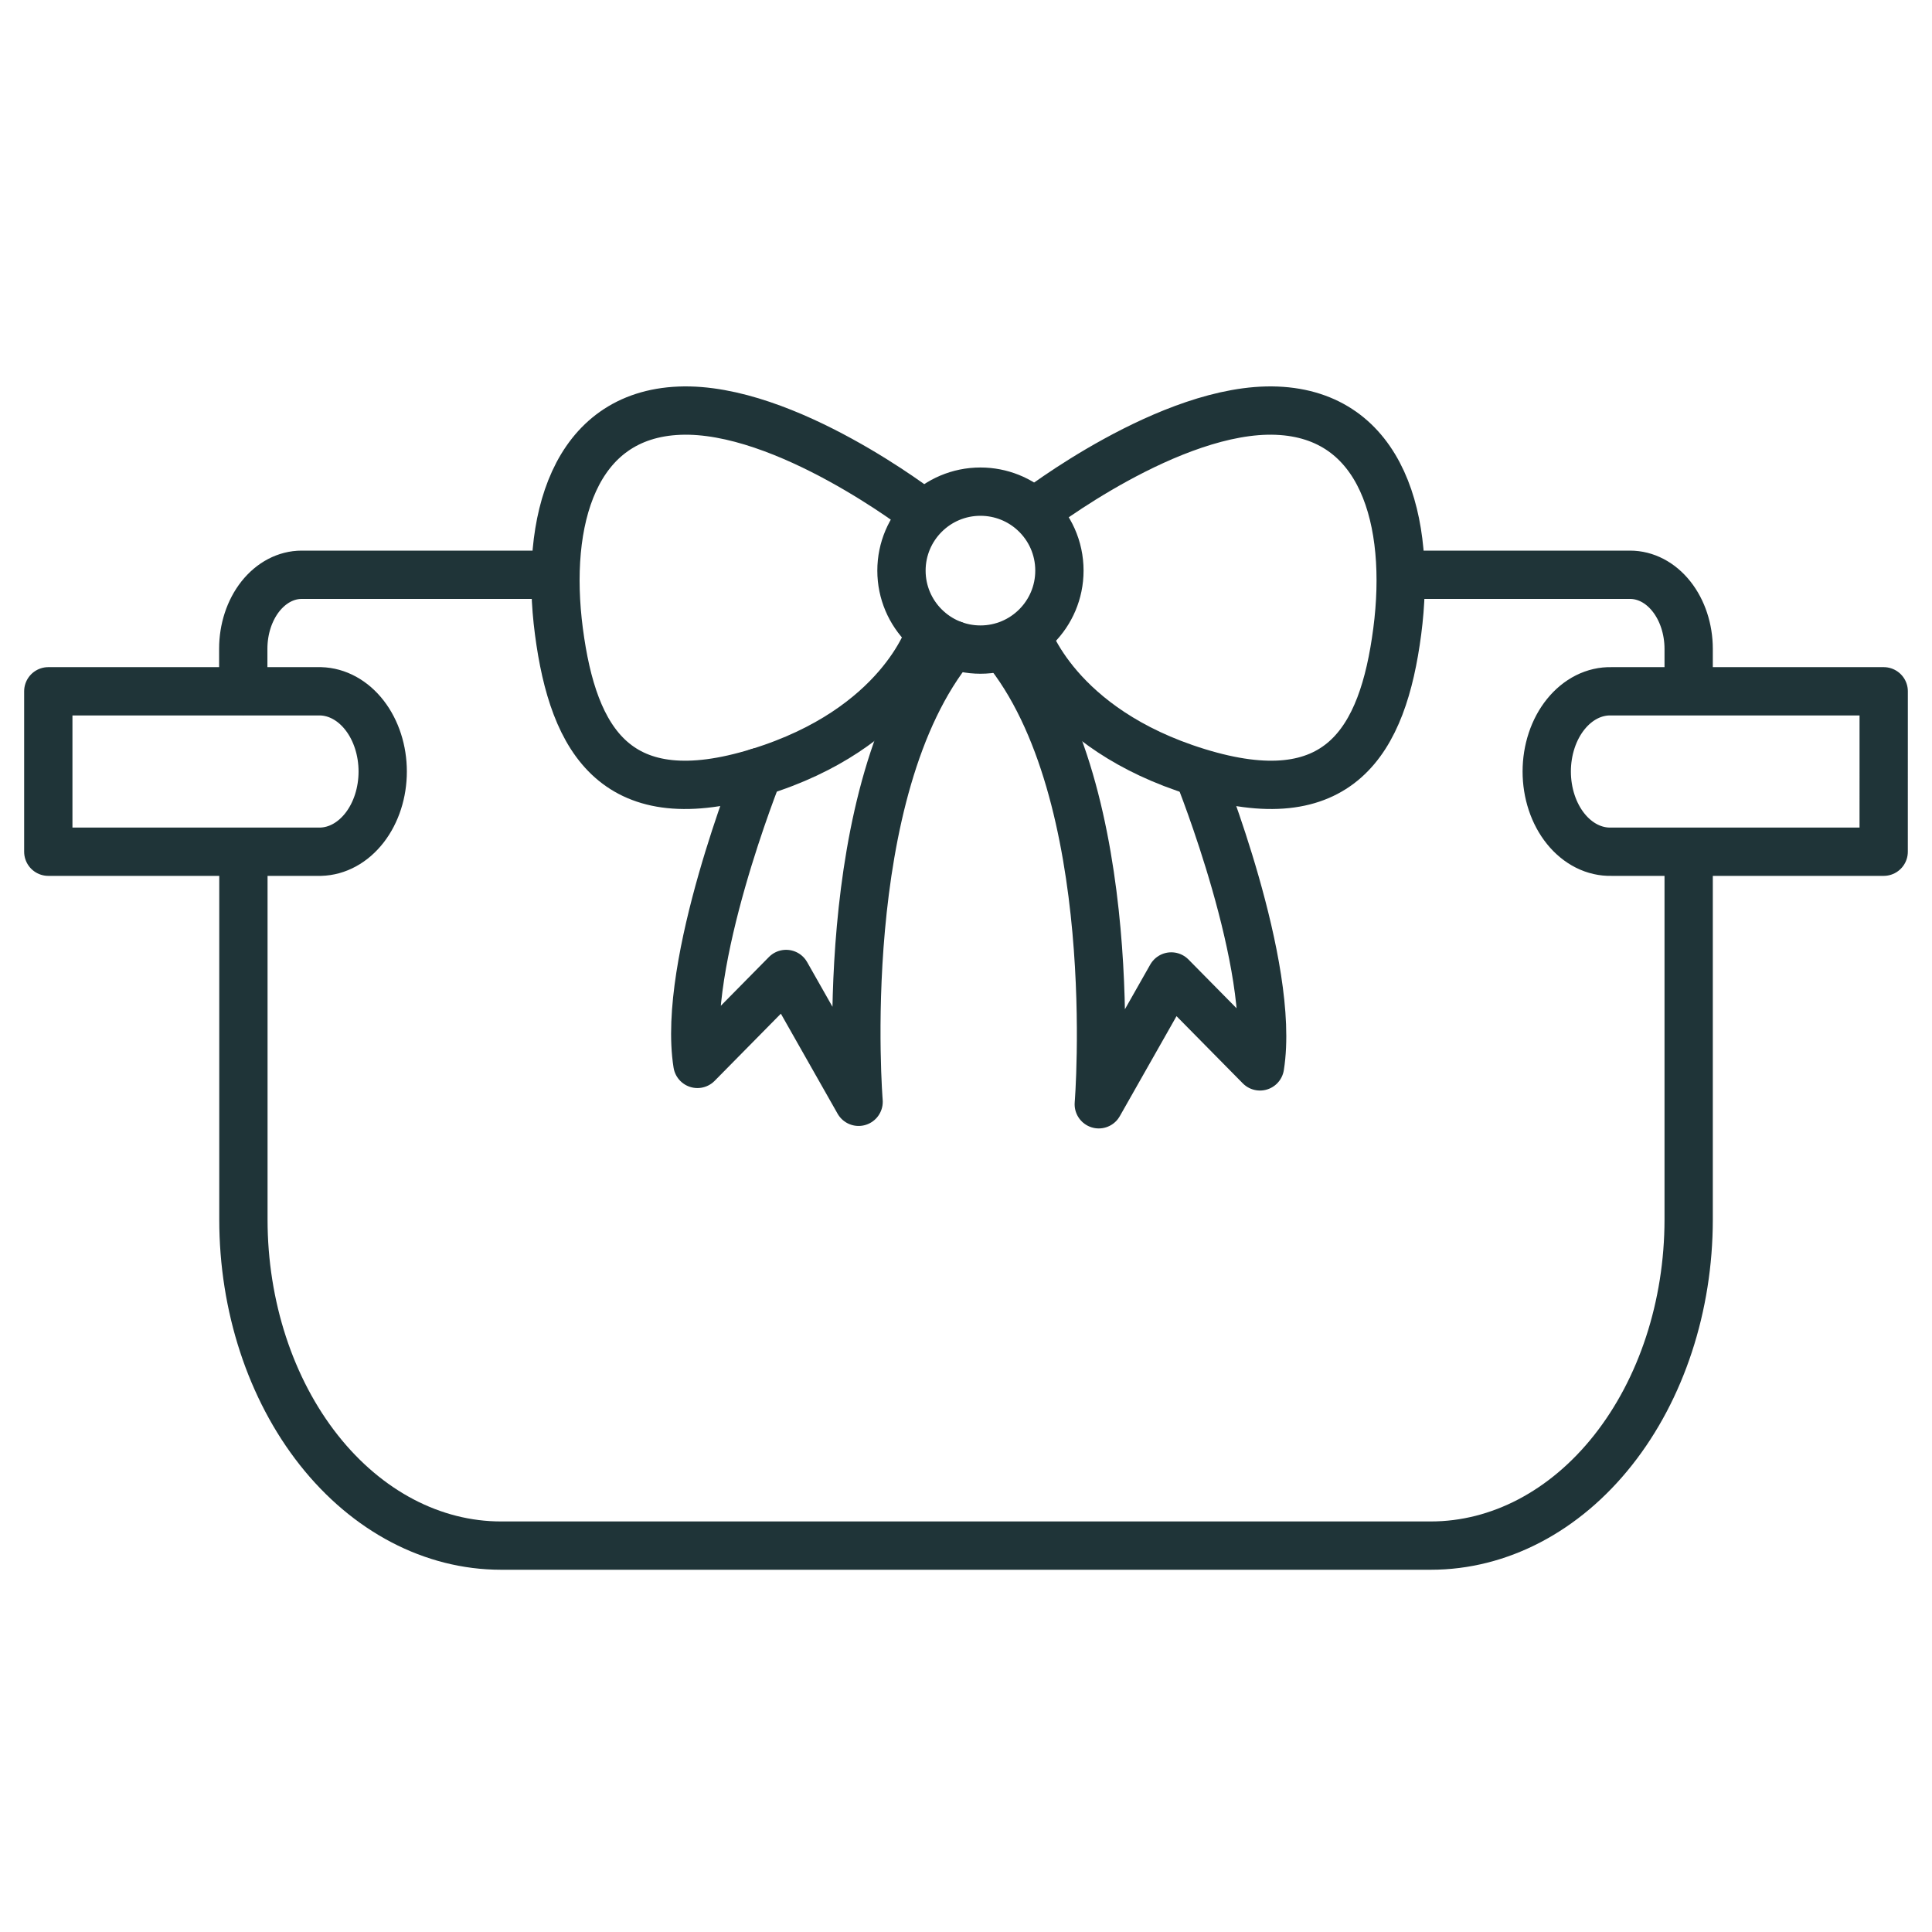 <svg width="80" height="80" viewBox="0 0 80 80" fill="none" xmlns="http://www.w3.org/2000/svg">
<path d="M10.073 28.627V26.862C10.073 26.05 10.328 25.271 10.781 24.697C11.235 24.123 11.85 23.8 12.492 23.8H22.5M69.924 28.627V26.862C69.922 26.049 69.666 25.27 69.211 24.696C68.757 24.122 68.14 23.8 67.498 23.8H58.5M69.924 35.267V50.5C69.922 54.081 68.796 57.515 66.794 60.047C64.793 62.578 62.079 64 59.249 64H20.745C17.916 64 15.204 62.578 13.203 60.046C11.203 57.514 10.079 54.08 10.079 50.5V35.267M2 28.625H13.276C13.963 28.643 14.616 29.001 15.097 29.622C15.578 30.243 15.847 31.078 15.847 31.947C15.847 32.816 15.578 33.651 15.097 34.272C14.616 34.893 13.963 35.251 13.276 35.268H2V28.625ZM77.999 35.268H66.725C66.376 35.277 66.029 35.198 65.704 35.035C65.38 34.872 65.084 34.629 64.835 34.32C64.585 34.011 64.387 33.641 64.252 33.234C64.117 32.826 64.047 32.389 64.047 31.947C64.047 31.505 64.117 31.067 64.252 30.66C64.387 30.252 64.585 29.883 64.835 29.574C65.084 29.265 65.38 29.021 65.704 28.858C66.029 28.695 66.376 28.616 66.725 28.625H78L77.999 35.268Z" stroke="#1F3438" stroke-width="2" stroke-linecap="round" stroke-linejoin="round"/>
<path d="M43.868 23.628C43.868 25.433 42.404 26.898 40.598 26.898C38.793 26.898 37.328 25.433 37.328 23.628C37.328 21.823 38.793 20.358 40.598 20.358C41.454 20.358 42.238 20.688 42.816 21.224C43.466 21.823 43.868 22.679 43.868 23.628Z" stroke="#1F3438" stroke-width="2" stroke-miterlimit="10"/>
<path d="M42.816 21.224C42.816 21.224 48.479 16.83 52.864 17.005C57.248 17.18 58.455 21.575 57.857 26.145C57.259 30.715 55.453 33.779 49.594 31.974C43.734 30.169 42.517 26.279 42.517 26.279" stroke="#1F3438" stroke-width="2" stroke-miterlimit="10"/>
<path d="M38.184 21.224C38.184 21.224 32.52 16.83 28.136 17.005C23.752 17.181 22.545 21.575 23.143 26.145C23.741 30.715 25.547 33.779 31.406 31.974C37.276 30.169 38.483 26.279 38.483 26.279" stroke="#1F3438" stroke-width="2" stroke-miterlimit="10"/>
<path d="M31.406 31.974C31.406 31.974 28.218 39.907 28.879 44.054L32.551 40.33L35.553 45.623C35.553 45.623 34.501 32.737 39.473 26.702" stroke="#1F3438" stroke-width="2" stroke-linecap="round" stroke-linejoin="round"/>
<path d="M49.645 32.077C49.645 32.077 52.833 40.01 52.173 44.157L48.5 40.433L45.498 45.726C45.498 45.726 46.55 32.841 41.578 26.805" stroke="#1F3438" stroke-width="2" stroke-linecap="round" stroke-linejoin="round"/>
</svg>
